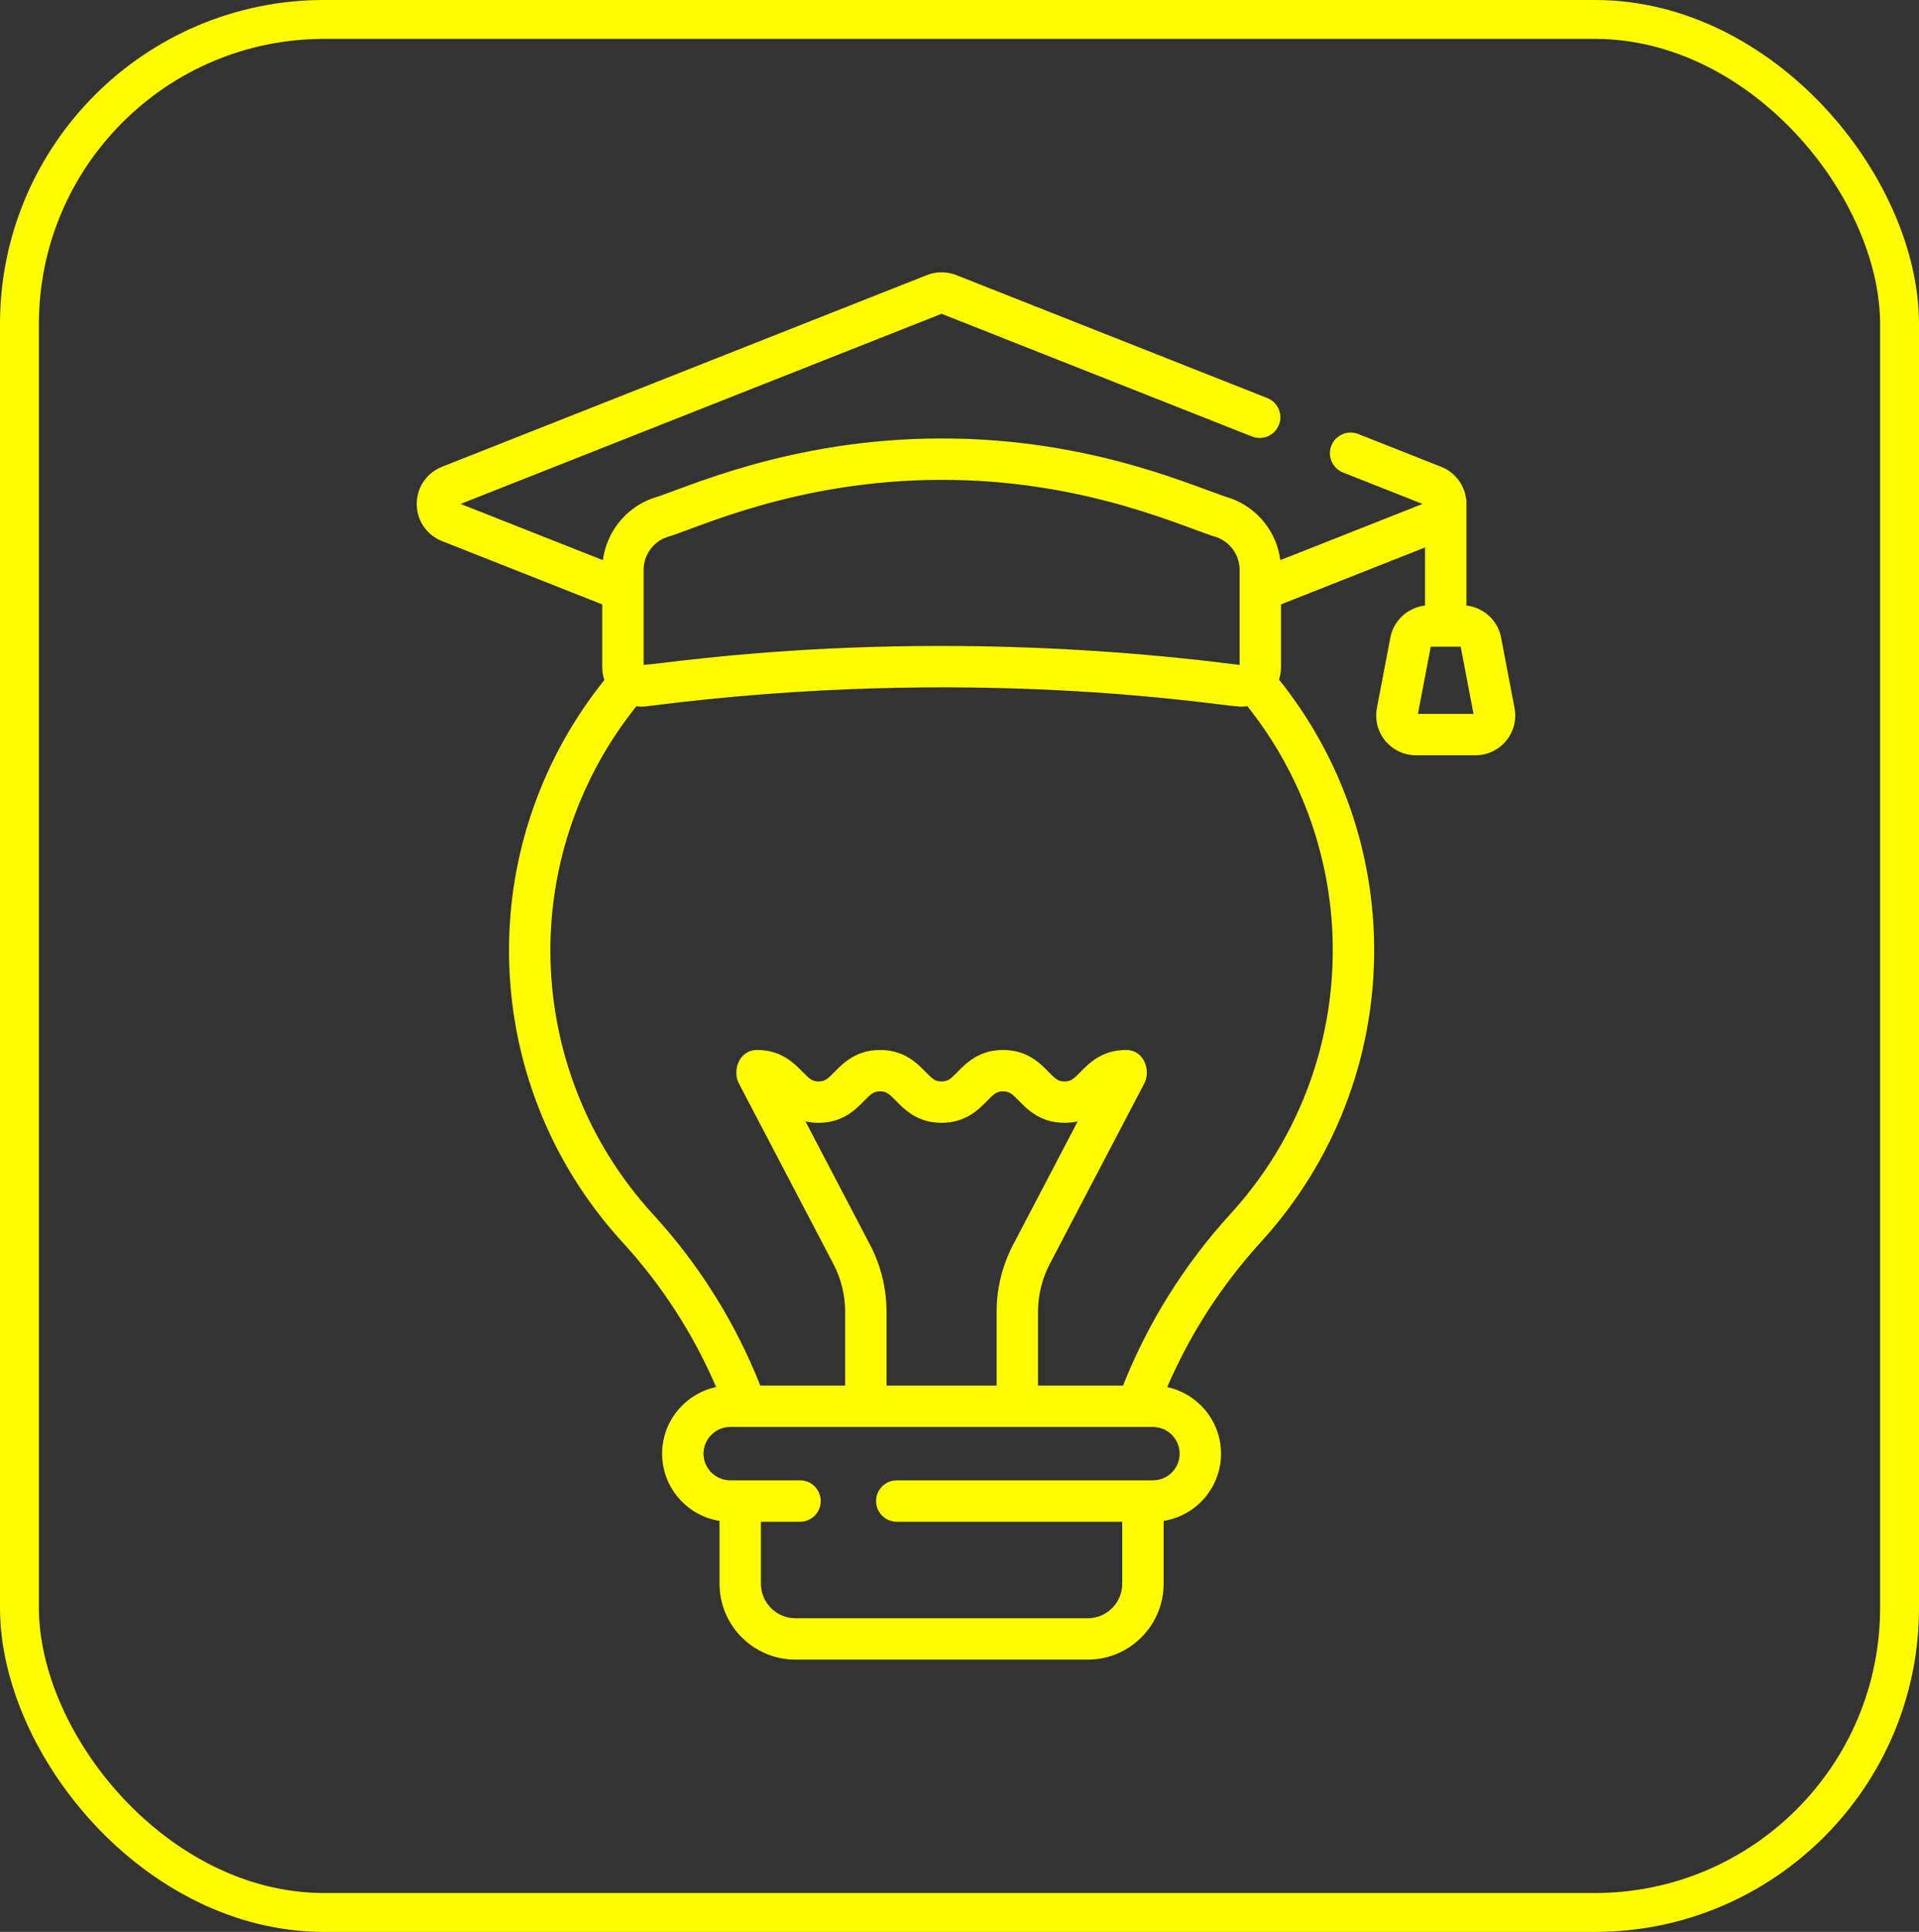 <svg width="148" height="149" viewBox="0 0 148 149" fill="none" xmlns="http://www.w3.org/2000/svg">
<rect x="0" y="0" width="148" height="149" fill="#333333" stroke="none"/>
<rect x="1.5" y="1.5" width="145" height="146" rx="23.5" stroke="#FFFC00" stroke-width="3"/>
<path d="M116.806 54.606L115.77 49.177C115.516 47.844 114.418 46.851 113.095 46.703V38.506C113.095 38.506 113.086 38.504 113.071 38.5C112.94 37.382 112.216 36.425 111.148 36.003L104.751 33.474C103.932 33.15 103.005 33.551 102.681 34.371C102.357 35.191 102.759 36.118 103.578 36.442L109.711 38.866L98.743 43.202C98.464 41.04 96.993 39.174 94.902 38.429C92.559 37.745 84.793 34.027 73.659 33.827C73.294 33.82 72.931 33.816 72.566 33.818C60.806 33.828 52.627 37.771 50.339 38.428C48.248 39.174 46.777 41.041 46.499 43.205L35.525 38.866L72.618 24.201L96.563 33.668C97.383 33.992 98.31 33.59 98.634 32.771C98.958 31.951 98.556 31.024 97.736 30.7L73.75 21.217C73.02 20.928 72.216 20.928 71.486 21.217L34.088 36.003C32.905 36.471 32.141 37.595 32.141 38.866C32.141 40.138 32.905 41.262 34.088 41.73L46.447 46.616V51.469C46.447 51.806 46.504 52.136 46.611 52.449C41.827 58.406 39.222 65.811 39.256 73.435C39.293 81.744 42.403 89.692 48.015 95.815C51.046 99.124 53.466 102.872 55.231 106.979C52.855 107.481 51.067 109.593 51.067 112.115C51.067 114.73 52.988 116.904 55.493 117.3V122.144C55.493 125.373 58.12 128 61.349 128H83.886C87.115 128 89.743 125.373 89.743 122.144V117.3C92.248 116.904 94.169 114.73 94.169 112.115C94.169 109.598 92.388 107.49 90.019 106.983C91.791 102.868 94.223 99.101 97.269 95.763C102.886 89.607 105.98 81.624 105.98 73.284C105.98 65.684 103.381 58.319 98.643 52.414C98.742 52.112 98.794 51.794 98.794 51.47V46.614L109.903 42.222V46.704C108.581 46.852 107.483 47.845 107.229 49.177L106.192 54.607C106.02 55.509 106.257 56.432 106.842 57.139C107.428 57.846 108.29 58.252 109.208 58.252H113.79C114.708 58.252 115.57 57.846 116.156 57.139C116.741 56.431 116.978 55.508 116.806 54.606ZM51.411 41.435C53.687 40.779 61.437 37.019 72.57 37.009H72.63C72.954 37.009 73.278 37.012 73.602 37.018C84.133 37.207 91.533 40.763 93.831 41.435C94.891 41.813 95.603 42.823 95.603 43.949V45.492V45.492V51.285L95.493 51.271C70.397 48.064 51.807 51.147 49.639 51.285V45.495C49.639 45.495 49.639 45.494 49.639 45.494V43.949C49.638 42.823 50.351 41.813 51.411 41.435ZM90.978 112.115C90.978 113.25 90.055 114.173 88.92 114.173H69.162C68.281 114.173 67.567 114.887 67.567 115.769C67.567 116.65 68.281 117.365 69.162 117.365H86.551V122.144C86.551 123.613 85.356 124.809 83.886 124.809H61.349C59.88 124.809 58.685 123.613 58.685 122.144V117.365H61.703C62.584 117.365 63.298 116.65 63.298 115.769C63.298 114.888 62.584 114.173 61.703 114.173H56.316C55.181 114.173 54.258 113.25 54.258 112.115C54.258 110.98 55.181 110.057 56.316 110.057H88.92C90.055 110.057 90.978 110.98 90.978 112.115ZM67.104 96.01L62.118 86.485C62.425 86.556 62.761 86.598 63.133 86.598C64.99 86.598 65.986 85.579 66.645 84.905C67.189 84.349 67.385 84.173 67.875 84.173C68.366 84.173 68.561 84.349 69.105 84.905C69.764 85.579 70.76 86.598 72.617 86.598C74.474 86.598 75.47 85.579 76.129 84.905C76.673 84.349 76.868 84.173 77.359 84.173C77.85 84.173 78.045 84.349 78.589 84.905C79.249 85.579 80.244 86.598 82.102 86.598C82.474 86.598 82.811 86.556 83.118 86.485L78.132 96.01C77.303 97.595 76.864 99.377 76.864 101.165V106.866H68.372V101.165C68.372 99.377 67.933 97.595 67.104 96.01ZM94.911 93.612C91.344 97.521 88.555 101.976 86.612 106.866H80.055V101.166C80.055 99.891 80.368 98.62 80.959 97.49L88.258 83.547C88.76 82.589 88.268 80.981 86.844 80.981C84.987 80.981 83.991 82 83.332 82.674C82.788 83.231 82.593 83.407 82.102 83.407C81.611 83.407 81.415 83.231 80.871 82.674C80.212 82 79.216 80.981 77.359 80.981C75.502 80.981 74.506 82 73.847 82.674C73.303 83.231 73.107 83.407 72.617 83.407C72.126 83.407 71.931 83.231 71.387 82.674C70.728 82 69.732 80.981 67.875 80.981C66.018 80.981 65.022 82 64.363 82.674C63.819 83.231 63.624 83.407 63.133 83.407C62.643 83.407 62.447 83.231 61.903 82.674C61.244 82 60.248 80.981 58.391 80.981C56.989 80.981 56.471 82.578 56.978 83.547L64.277 97.49C64.868 98.62 65.18 99.891 65.18 101.166V106.866H58.638C56.702 101.977 53.923 97.539 50.368 93.659C45.294 88.122 42.481 80.935 42.447 73.421C42.417 66.54 44.766 59.853 49.081 54.47C49.628 54.542 49.956 54.453 50.153 54.437C74.957 51.268 93.514 54.355 95.381 54.475H95.381C95.679 54.513 95.928 54.504 96.198 54.465C100.455 59.796 102.789 66.434 102.789 73.284C102.789 80.826 99.991 88.045 94.911 93.612ZM109.355 55.06L110.345 49.874H112.654L113.643 55.06H109.355Z" fill="#FFFC00"/>
</svg>
